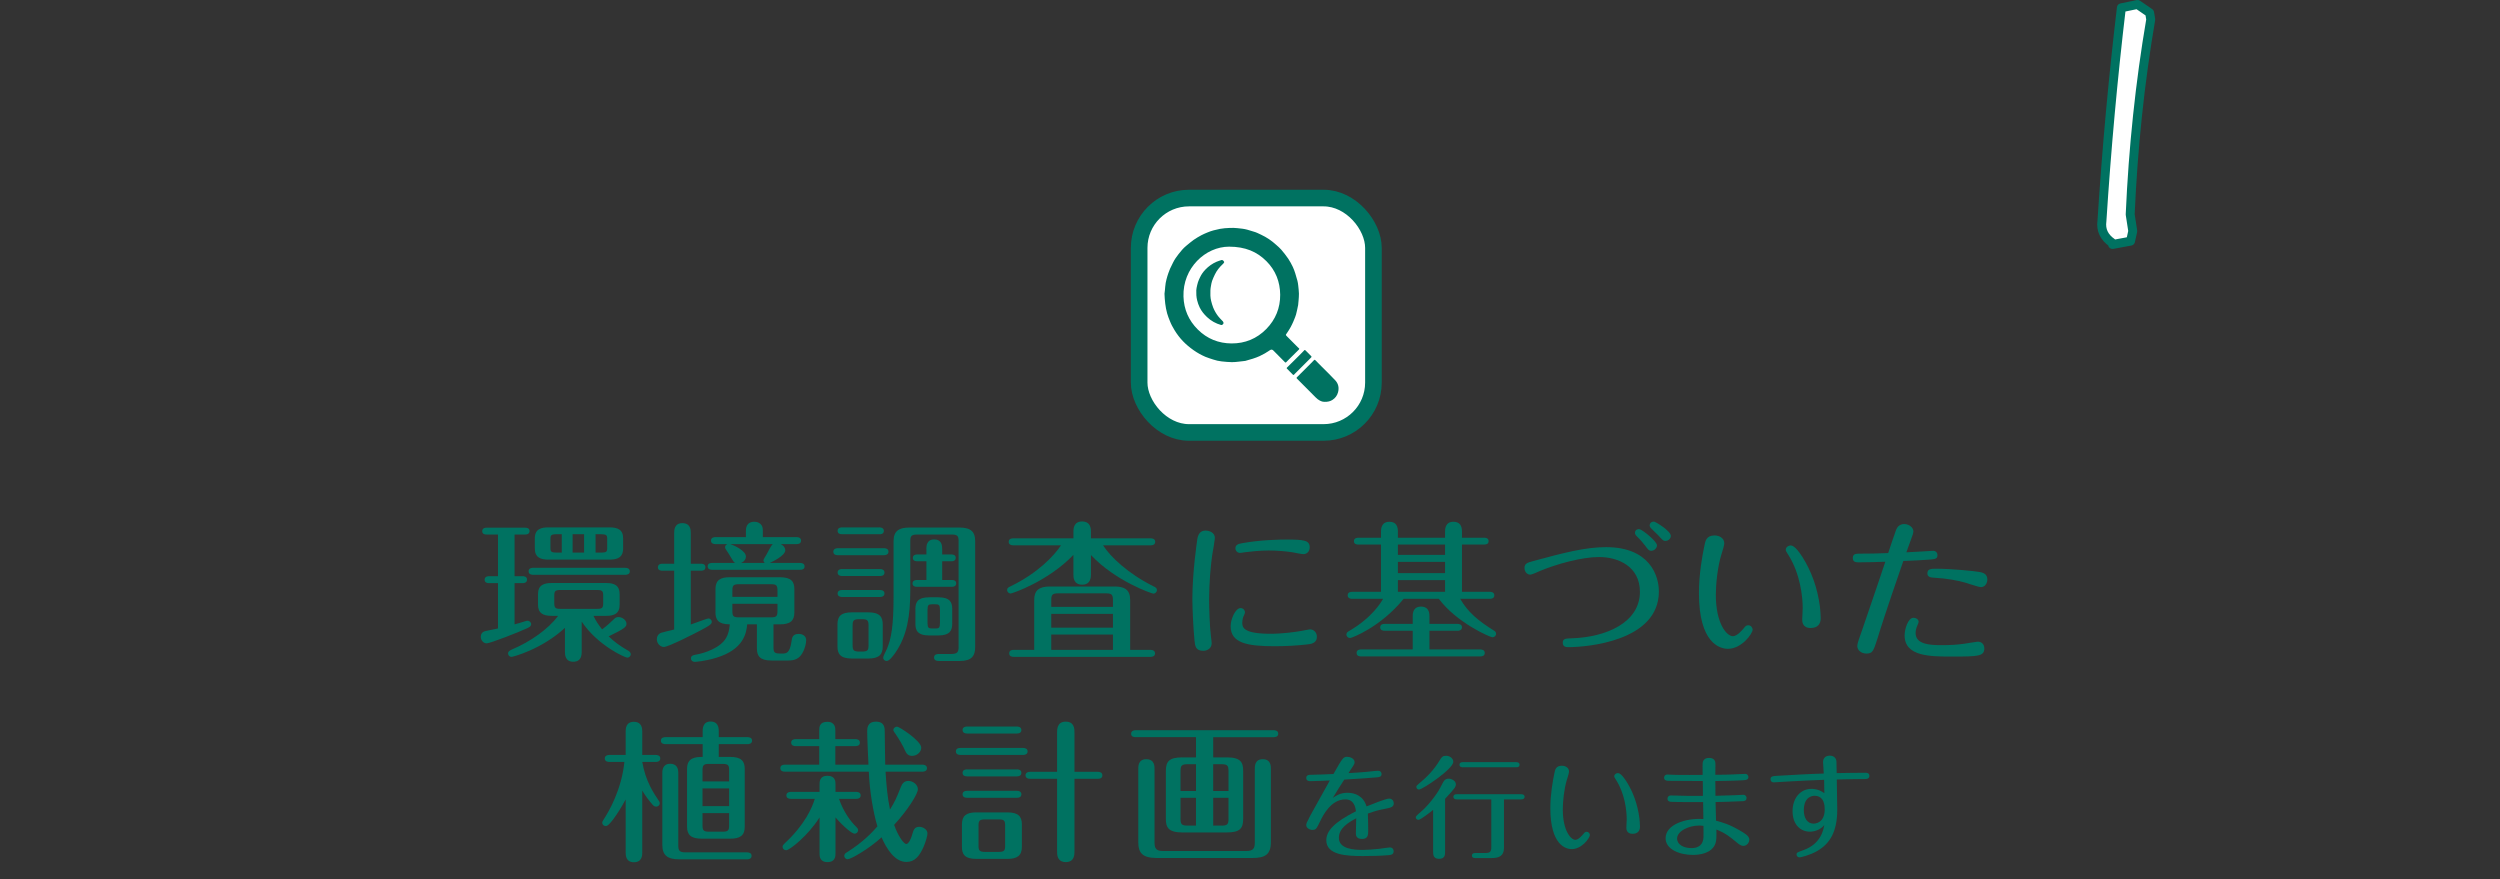 <?xml version="1.0" encoding="UTF-8"?><svg id="b" xmlns="http://www.w3.org/2000/svg" width="565.643" height="198.934" viewBox="0 0 565.643 198.934"><rect x="0" y="0" width="565.643" height="198.934" fill="#333333" stroke="none"/><defs><style>.d,.e{fill:none;}.d,.f,.g{stroke-width:0px;}.e{stroke-miterlimit:10;stroke-width:3.758px;}.e,.h{stroke:#007261;}.f,.h{fill:#fff;}.g{fill:#007261;}.h{stroke-linejoin:round;stroke-width:2.021px;}</style></defs><g id="c"><path class="h" d="m477.985,55.316l-.083-.377c-1.829-1.259-2.604-2.897-2.326-4.911,1.051-16.364,2.519-32.452,4.401-48.264l3.653-.754,2.74,1.887.249,1.512c-2.436,14.3-3.985,29.002-4.65,44.109l.582,3.776-.499,2.266-4.068.756Z"/><path class="g" d="m116.428,130.364h1.803c.325,0,1.01.069,1.01.791s-.721.79-1.01.79h-1.803v9.32c.686-.174,1.479-.414,2.452-.722.144-.036.325-.105.47-.105.36,0,.829.31.829.791,0,.343-.216.584-.793.861-1.875.894-8.475,3.472-9.268,3.472-.758,0-1.335-.722-1.335-1.478,0-.653.36-1.168,1.082-1.307.216-.034,2.38-.515,2.813-.584v-10.248h-2.02c-.325,0-1.01-.069-1.01-.79s.722-.791,1.01-.791h2.02v-9.423h-2.561c-.253,0-1.01,0-1.01-.756s.721-.791,1.01-.791h8.691c.325,0,1.01.069,1.01.758,0,.756-.758.79-1.01.79h-2.38v9.423Zm15.183,17.124c0,.551,0,2.234-1.912,2.234-1.84,0-1.875-1.615-1.875-2.234v-5.434c-5.193,4.814-11.721,6.569-12.117,6.569s-.758-.343-.758-.791c0-.343.216-.584.902-.894,4.148-1.753,8.187-4.573,10.423-7.599h-1.443c-1.947,0-3.101-.584-3.101-2.511v-2.406c0-2.029,1.298-2.511,3.101-2.511h12.298c1.947,0,3.066.584,3.066,2.511v2.406c0,2.029-1.263,2.511-3.066,2.511h-2.85c.47,1.032,1.082,1.96,1.948,3.059,1.01-.72,1.84-1.512,2.633-2.268.325-.345.649-.517,1.046-.517.938,0,1.84.722,1.84,1.547,0,.722-.577,1.135-4.039,2.82,1.37,1.307,2.596,2.201,4.472,3.267.288.172.541.446.541.791,0,.343-.325.756-.793.756-.505,0-6.672-2.716-10.314-8.15v6.843Zm-11-17.434c-.288,0-1.009-.069-1.009-.791s.685-.79,1.009-.79h20.881c.325,0,1.01.103,1.01.79,0,.722-.758.791-1.01.791h-20.881Zm20.376-5.949c0,2.132-1.442,2.511-3.101,2.511h-13.813c-1.803,0-3.066-.515-3.066-2.511v-2.303c0-2.098,1.407-2.477,3.066-2.477h13.813c1.839,0,3.101.482,3.101,2.477v2.303Zm-13.885-3.233h-1.19c-1.226,0-1.37.276-1.37.963v2.236c0,.72.18.961,1.37.961h1.19v-4.161Zm9.377,13.927c0-1.066-.217-1.307-1.371-1.307h-8.331c-1.154,0-1.37.241-1.37,1.307v1.65c0,1.068.253,1.309,1.37,1.309h8.331c1.154,0,1.371-.241,1.371-1.309v-1.65Zm-4.328-13.927h-2.596v4.161h2.596v-4.161Zm2.597,4.161h1.262c1.191,0,1.371-.241,1.371-.961v-2.236c0-.687-.181-.963-1.371-.963h-1.262v4.161Z"/><path class="g" d="m152.54,120.564c0-.517,0-2.201,1.84-2.201,1.912,0,1.912,1.65,1.912,2.201v6.979h2.308c.325,0,1.01.069,1.01.791,0,.756-.722.791-1.01.791h-2.308v12.172c.974-.343,3.787-1.376,3.967-1.376.432,0,.793.379.793.791,0,.551-.83.997-2.308,1.788-1.19.653-7.501,3.884-8.547,3.884-.649,0-1.587-.653-1.587-1.753,0-.62.325-1.238,1.046-1.478.433-.138,2.453-.62,2.885-.722v-13.307h-2.668c-.361,0-1.047-.069-1.01-.791,0-.722.686-.791,1.01-.791h2.668v-6.979Zm22.468,25.858c0,1.135.181,1.445,1.479,1.445h.577c.793,0,1.659-.069,2.019-2.751.108-.791.217-1.686,1.624-1.686,1.009,0,1.695.551,1.695,1.409,0,.689-.253,1.96-.938,3.061-.649,1.066-1.551,1.547-3.101,1.547h-3.823c-2.561,0-3.282-.997-3.282-2.716v-5.467h-2.2c-.181,1.993-.793,5.639-6.888,7.53-2.597.825-4.905.963-4.977.963-.505,0-.866-.343-.866-.791,0-.653.649-.756,1.01-.825,2.092-.343,5.662-1.547,6.961-3.817.469-.825.685-1.686.83-3.059-2.741,0-3.246-1.204-3.246-2.718v-5.226c0-2.063,1.082-2.716,3.246-2.716h11.323c2.561,0,3.282.963,3.282,2.716v5.226c0,1.857-.865,2.718-3.282,2.718h-1.442v5.157Zm-6.24-24.897v-1.443c0-.379,0-2.029,1.912-2.029.289,0,1.912.069,1.912,1.891v1.581h7.645c.289,0,1.01.069,1.01.791s-.686.791-1.01.791h-3.606c.793.377,1.046.997,1.046,1.376,0,1.271-3.029,2.647-3.498,2.888h6.852c.325,0,1.009.069,1.009.791,0,.687-.649.756-1.009.756h-19.908c-.325,0-1.01-.069-1.01-.791,0-.687.686-.756,1.01-.756h5.23c-.145-.069-.217-.138-.325-.241-.217-.241-1.01-1.65-1.226-1.96-.47-.687-.758-1.099-.758-1.34,0-.345.216-.586.541-.722h-2.705c-.325,0-1.01-.069-1.01-.791,0-.687.649-.791,1.01-.791h6.888Zm-3.57,1.583c1.082.343,3.57,1.547,3.57,2.819,0,.448-.253,1.101-1.118,1.445h5.374c-.108-.103-.289-.31-.289-.618,0-.174.47-.93.649-1.204.253-.413,1.082-2.201,1.48-2.442h-9.665Zm10.711,11.931v-1.409c0-1.204-.253-1.445-1.479-1.445h-7.213c-1.298,0-1.514.276-1.514,1.445v1.409h10.206Zm-10.206,1.583v1.615c0,1.17.216,1.445,1.514,1.445h7.213c1.226,0,1.479-.241,1.479-1.445v-1.615h-10.206Z"/><path class="g" d="m200.013,124.036c.36,0,1.01.103,1.01.791s-.686.791-1.01.791h-10.458c-.397,0-1.01-.105-1.01-.791s.649-.791,1.01-.791h10.458Zm-.289,22.248c0,1.824-.865,2.716-3.282,2.716h-3.678c-2.669,0-3.282-1.099-3.282-2.716v-5.019c0-1.893.865-2.718,3.282-2.718h3.678c2.669,0,3.282,1.101,3.282,2.718v5.019Zm-.758-26.959c.361,0,1.01.105,1.01.791,0,.722-.721.791-1.01.756h-8.438c-.289,0-1.01-.034-1.01-.756s.686-.791,1.01-.791h8.438Zm.145,9.423c.397,0,1.009.138,1.009.791,0,.722-.685.79-1.009.79h-8.583c-.325,0-1.01-.103-1.01-.79s.649-.791,1.01-.791h8.583Zm0,4.745c.36,0,1.009.103,1.009.791s-.685.791-1.009.791h-8.583c-.325,0-1.01-.105-1.01-.791,0-.722.686-.791,1.01-.791h8.583Zm-2.597,8.047c0-1.168-.253-1.445-1.479-1.445h-.613c-1.263,0-1.515.276-1.515,1.445v4.435c0,1.135.216,1.445,1.515,1.445h.613c1.298,0,1.479-.31,1.479-1.445v-4.435Zm18.645,6.43c1.551,0,1.731-.517,1.731-1.65v-23.9c0-1.099-.216-1.478-1.551-1.478h-7.826c-1.298,0-1.551.343-1.551,1.478v11.073c0,5.846-.722,10.35-3.39,14.201-.433.62-1.335,1.857-1.948,1.857-.397,0-.793-.274-.793-.756,0-.343.721-1.719.866-2.029.937-2.303,1.479-4.986,1.479-11.862v-12.484c0-2.337,1.298-3.059,3.57-3.059h11.324c2.561,0,3.571.928,3.571,3.059v23.934c0,2.063-.794,3.197-3.499,3.197h-4.688c-.289,0-1.119,0-1.119-.79s.83-.791,1.119-.791h2.705Zm-1.984-16.747h2.164c.361,0,1.01.069,1.01.758,0,.72-.686.79-1.01.79h-7.862c-.325,0-1.009-.069-1.009-.756,0-.722.685-.791,1.009-.791h2.128v-4.23h-2.056c-.36,0-1.009-.067-1.009-.756,0-.722.685-.791,1.009-.791h2.056v-1.34c0-.446,0-2.063,1.768-2.063,1.659,0,1.803,1.376,1.803,2.063v1.34h2.056c.361,0,1.01.069,1.01.758,0,.722-.686.79-1.01.79h-2.056v4.23Zm2.273,9.869c0,1.617-.577,2.682-3.138,2.682h-2.056c-2.706,0-3.138-1.202-3.138-2.647v-3.336c0-1.581.577-2.649,3.138-2.649h2.056c2.668,0,3.138,1.17,3.138,2.649v3.3Zm-2.778-3.095c0-1.099-.216-1.271-.937-1.271h-.902c-.722,0-.975.138-.975,1.271v2.923c0,1.135.253,1.273.975,1.273h.902c.685,0,.937-.103.937-1.273v-2.923Z"/><path class="g" d="m246.836,129.951c0,.551,0,2.337-1.984,2.337s-1.984-1.719-1.984-2.337v-4.401c-5.734,5.982-13.848,8.734-14.208,8.734s-.794-.31-.794-.791.289-.584.83-.859c6.095-2.959,9.809-6.879,11.36-9.251h-10.818c-.325,0-1.01-.103-1.01-.791,0-.72.686-.79,1.01-.79h13.631v-1.478c0-.551,0-2.339,1.948-2.339,2.019,0,2.019,1.753,2.019,2.339v1.478h13.524c.361,0,1.01.103,1.01.79,0,.722-.686.791-1.01.791h-10.783c1.623,2.58,5.698,6.43,11.36,9.251.505.241.83.413.83.859,0,.482-.433.825-.793.825s-8.62-2.854-14.137-8.734v4.368Zm-12.838,17.089v-11.278c0-2.132,1.01-3.061,3.571-3.061h14.569c2.272,0,3.571.689,3.571,3.061v11.278h4.616c.36,0,1.009.105,1.009.791s-.649.791-1.009.791h-30.98c-.288,0-1.009-.069-1.009-.791s.649-.791,1.009-.791h4.653Zm17.816-9.731v-1.547c0-1.168-.253-1.514-1.551-1.514h-10.856c-1.298,0-1.551.345-1.551,1.514v1.547h13.957Zm0,4.711v-3.13h-13.957v3.13h13.957Zm0,5.019v-3.472h-13.957v3.472h13.957Z"/><path class="g" d="m270.254,144.839c-.252-2.716-.469-7.015-.469-9.318,0-6.154,1.046-12.997,1.119-13.548.18-1.066.649-1.926,1.839-1.926.974,0,2.128.517,2.128,1.652,0,.413-.504,3.369-.613,3.987-.289,1.926-.686,6.087-.686,9.973,0,1.924.144,6.326.397,8.15.108.963.181,1.478.181,1.719,0,1.204-1.046,1.719-1.875,1.719-1.803,0-1.875-1.101-2.02-2.408Zm27.697-.79c0,1.547-1.37,1.684-2.452,1.788-1.912.205-4.436.377-7.032.377-6.312,0-10.026-.722-10.026-4.538,0-1.652,1.119-4.094,2.236-4.094.686,0,1.01.586,1.01.93,0,.31-.325.894-.433,1.168-.108.31-.181.894-.181,1.168,0,.963,0,2.546,6.384,2.546,2.777,0,5.662-.413,7.032-.653.361-.069,1.696-.345,1.876-.345.902,0,1.586.722,1.586,1.652Zm-3.065-18.672c-.398,0-2.056-.345-2.417-.413-1.154-.174-3.174-.413-5.374-.413-2.236,0-4.472.274-5.553.413-.181.034-.794.136-.975.136-.541,0-1.046-.446-1.046-1.03,0-.894.793-1.032,1.551-1.17,4.076-.756,8.583-.825,9.918-.825,4.075,0,5.337.172,5.337,1.755,0,.928-.613,1.547-1.442,1.547Z"/><path class="g" d="m312.461,120.254c0-.517.036-2.201,1.911-2.201,1.624,0,1.912,1.204,1.912,2.201v1.409h10.675v-1.445c0-.482.036-2.165,1.875-2.165,1.587,0,1.947,1.099,1.947,2.165v1.445h5.013c.361,0,1.01.069,1.01.791,0,.687-.649.756-1.01.756h-5.013v10.694h6.312c.36,0,1.009.105,1.009.791,0,.722-.685.791-1.009.791h-6.708c1.731,3.026,4.039,4.95,7.682,7.22.144.105.433.276.433.689,0,.446-.361.79-.83.79-.542,0-8.15-3.336-12.117-8.698h-7.971c-5.229,6.43-11.756,8.872-12.117,8.872-.432,0-.83-.345-.83-.791s.325-.62.542-.756c5.337-3.095,7.321-6.569,7.754-7.325h-6.996c-.289,0-1.01-.069-1.01-.791,0-.756.721-.791,1.01-.791h6.528v-10.694h-5.121c-.289,0-1.01-.034-1.01-.756,0-.756.758-.791,1.01-.791h5.121v-1.409Zm10.962,26.683h11.505c.325,0,1.01.103,1.01.791,0,.722-.686.791-1.01.791h-26.976c-.288,0-1.01-.036-1.01-.791s.758-.791,1.01-.791h11.684v-4.23h-6.347c-.288,0-1.009-.034-1.009-.756,0-.756.721-.791,1.009-.791h6.347v-1.788c0-1.03.361-2.132,1.876-2.132,1.479,0,1.911.997,1.911,2.132v1.788h6.348c.36,0,1.009.105,1.009.758,0,.72-.721.825-1.009.79h-6.348v4.23Zm3.535-23.726h-10.675v2.339h10.675v-2.339Zm0,3.92h-10.675v2.544h10.675v-2.544Zm0,4.127h-10.675v2.647h10.675v-2.647Z"/><path class="g" d="m346.842,126.959c6.852-1.857,11.829-3.164,16.518-3.164,9.881,0,11.973,6.43,11.973,10.04,0,11.28-16.409,12.587-20.448,12.587-.433,0-1.299,0-1.299-.997,0-.93.65-.963,1.948-.999,7.898-.241,15.508-3.576,15.508-10.522,0-5.742-4.905-7.873-9.232-7.873-3.967,0-9.63,1.581-13.488,3.197-.36.172-1.731.791-2.091.791-.758,0-1.299-.722-1.299-1.514,0-1.032.686-1.204,1.912-1.547Zm28.058-3.576c0,.62-.577,1.238-1.335,1.238-.469,0-.686-.274-1.37-1.202-.398-.517-1.082-1.342-1.84-2.065-.216-.205-.433-.446-.433-.825,0-.446.397-.894,1.046-.791.578.069,3.932,2.718,3.932,3.646Zm3.138-2.132c0,.584-.542,1.135-1.226,1.135-.47,0-.577-.103-1.659-1.307-.253-.274-1.407-1.376-1.659-1.617-.108-.138-.253-.379-.253-.62,0-.413.361-.825.974-.825.361,0,3.823,2.134,3.823,3.233Z"/><path class="g" d="m390.96,146.799c-1.767,0-6.563-1.202-6.563-12.585,0-4.332.758-8.459,1.226-10.694.216-1.101.433-2.372,2.308-2.372,1.01,0,2.2.551,2.2,1.788,0,.413-.397,1.753-.649,2.509-.902,2.923-1.263,6.879-1.263,9.113,0,6.671,2.525,9.387,3.86,9.387.974,0,2.128-1.409,2.452-1.786.36-.448.541-.689,1.01-.689.649,0,1.009.584,1.009.963,0,.928-2.488,4.366-5.59,4.366Zm16.878-20.734c1.984,3.164,3.355,6.843,3.932,11.175.072.482.181,2.098.181,2.649,0,1.307-.722,2.201-2.273,2.201-1.912,0-1.912-1.514-1.912-1.926s.108-2.234.108-2.58c0-2.647-.577-7.771-3.21-11.965-.542-.861-.614-.93-.614-1.24,0-.584.614-.961,1.047-.961.325,0,1.046,0,2.74,2.647Z"/><path class="g" d="m426.567,127.097c-1.875.069-4.219.136-6.095.136-.793,0-1.262-.205-1.262-.997,0-.722.469-.963,1.19-.963,2.345,0,4.509-.034,6.817-.136.36-1.066,1.514-4.573,1.803-5.296.216-.551.758-1.273,1.803-1.273,1.082,0,2.092.756,2.092,1.65,0,.31-.181.963-.505,1.755-.325.859-.614,1.686-1.082,2.992.613-.036,3.282-.174,3.822-.207.361,0,1.984-.138,2.236-.138.542,0,.974.379.974.963,0,.653-.253.894-1.37.997-1.695.138-4.22.276-6.347.345-4.148,12-5.049,14.957-5.806,17.399-.975,3.128-1.191,3.543-2.561,3.543-1.082,0-2.056-.689-2.056-1.721,0-.549.576-2.165,1.046-3.438.758-2.165,2.308-6.705,3.426-10.04l1.875-5.57Zm7.538,13.65c0,.138-.288.756-.397,1.032-.108.241-.289.825-.289,1.445,0,2.544,3.138,2.749,5.807,2.749,2.128,0,3.715-.103,5.337-.343.686-.103,2.669-.446,2.922-.446.865,0,1.479.584,1.479,1.512,0,1.788-1.335,1.857-7.285,1.857-4.904,0-10.746,0-10.746-4.78,0-1.478.793-3.989,1.984-3.989.757,0,1.19.448,1.19.963Zm4.076-12.069c3.21,0,8.547.515,9.809.756,1.009.207,1.658.62,1.658,1.686,0,.756-.469,1.719-1.442,1.719-.541,0-3.101-.894-3.606-1.03-1.731-.482-3.967-.93-7.068-1.101-.903-.034-1.443-.274-1.443-.963,0-1.066.83-1.066,2.092-1.066Z"/><path class="g" d="m145.314,192.888c0,.549,0,2.201-1.876,2.201-1.839,0-1.875-1.583-1.875-2.201v-12.002c-.577,1.101-3.426,6.018-4.472,6.018-.469,0-.83-.31-.83-.791,0-.136.072-.308.289-.653,1.154-1.753,4.075-6.705,4.725-13.066h-3.427c-.361,0-1.01-.103-1.01-.791s.686-.79,1.01-.79h3.715v-5.296c0-.551,0-2.201,1.84-2.201,1.875,0,1.912,1.581,1.912,2.201v5.296h3.065c.361,0,1.01.103,1.01.79s-.649.791-1.01.791h-3.065c.757,4.437,2.668,7.186,3.714,8.734.145.172.253.413.253.584,0,.414-.325.791-.829.791-.361,0-.578-.205-.722-.343-.83-.928-1.875-2.303-2.416-3.302v14.031Zm13.668-27.475c0-.448,0-2.167,1.803-2.167,1.587,0,1.84,1.238,1.84,2.167v1.374h6.527c.289,0,1.01.069,1.01.791s-.758.791-1.01.791h-6.527v2.888h2.56c2.489,0,3.318.894,3.318,2.718v13.066c0,2.029-1.082,2.716-3.318,2.716h-6.383c-2.417,0-3.354-.825-3.354-2.716v-13.066c0-2.442,1.658-2.718,3.534-2.718v-2.888h-8.403c-.325,0-1.047-.069-1.047-.791,0-.756.758-.791,1.047-.791h8.403v-1.374Zm-5.518,25.823c0,1.273.288,1.617,1.695,1.617h13.885c.288,0,1.009.069,1.009.791s-.757.791-1.009.791h-15.292c-2.668,0-3.895-.861-3.895-3.269v-16.333c0-.825.253-2.029,1.768-2.029,1.443,0,1.84.997,1.84,2.029v16.402Zm11.504-14.442v-2.511c0-1.168-.216-1.443-1.514-1.443h-2.994c-1.226,0-1.515.241-1.515,1.443v2.511h6.023Zm-6.023,1.583v4.023h6.023v-4.023h-6.023Zm0,5.603v2.751c0,1.204.289,1.445,1.515,1.445h2.994c1.298,0,1.514-.276,1.514-1.445v-2.751h-6.023Z"/><path class="g" d="m185.356,173.013v-4.196h-5.337c-.361,0-1.01-.103-1.01-.79s.649-.791,1.01-.791h5.337v-1.926c0-.687,0-1.993,1.803-1.993,1.84,0,1.84,1.409,1.84,1.993v1.926h4.544c.325,0,1.01.069,1.01.791,0,.687-.65.79-1.01.79h-4.544v4.196h7.501c-.072-1.65-.289-5.744-.289-7.532,0-.618,0-2.201,1.984-2.201s1.984,1.478,1.984,2.305c0,1.822.108,6.877.108,7.427h8.439c.325,0,1.009.103,1.009.79s-.649.791-1.009.791h-8.367c.217,3.302.433,5.777,1.01,8.562,1.191-1.924,1.479-2.647,2.452-5.088.289-.758.758-1.376,1.696-1.376,1.081,0,2.163.859,2.163,1.891,0,.963-2.091,4.471-5.373,8.047.865,2.511,2.2,4.332,2.74,4.332s1.082-1.204,1.299-1.993c.325-1.17.541-1.893,1.658-1.893.902,0,1.84.653,1.84,1.478,0,.517-.36,1.824-.865,3.028-.975,2.201-2.056,3.438-3.895,3.438-2.597,0-4.436-2.854-5.626-5.572-2.885,2.649-6.96,4.952-7.645,4.952-.505,0-.793-.377-.793-.756s.288-.62.576-.791c3.788-2.372,5.843-4.642,6.924-5.88-.974-3.233-1.767-8.047-1.947-12.379h-19.005c-.325,0-1.01-.069-1.01-.791,0-.687.649-.79,1.01-.79h7.789Zm3.679,20.081c0,.551,0,1.96-1.804,1.96s-1.803-1.376-1.803-1.96v-8.15c-2.668,4.23-6.816,7.427-7.537,7.427-.47,0-.83-.343-.83-.79,0-.276.181-.482.469-.758,4.581-4.23,6.239-8.114,6.816-10.074h-5.409c-.361,0-1.01-.105-1.01-.791s.686-.791,1.01-.791h6.491v-1.719c0-.515,0-1.924,1.768-1.924,1.84,0,1.84,1.34,1.84,1.924v1.719h4.688c.36,0,1.009.105,1.009.791s-.649.791-1.009.791h-3.895c1.082,3.095,2.741,5.226,3.931,6.361.217.205.397.446.397.722,0,.413-.325.79-.829.79-.542,0-2.489-1.581-4.292-3.679v8.15Zm19.402-23.934c0,.999-.974,1.857-2.056,1.857-.865,0-1.263-.413-1.623-1.238-.397-.928-1.407-2.716-2.417-4.127-.108-.172-.216-.308-.216-.48,0-.448.433-.758.83-.758.541,0,5.481,3.233,5.481,4.745Z"/><path class="g" d="m231.495,169.229c.361,0,1.01.105,1.01.791s-.686.791-1.01.791h-14.209c-.397,0-1.01-.138-1.01-.791,0-.722.65-.791,1.01-.791h14.209Zm-.289,22.386c0,1.96-1.046,2.716-3.282,2.716h-7.033c-2.668,0-3.245-1.099-3.245-2.716v-5.088c0-1.96.974-2.718,3.245-2.718h7.033c2.452,0,3.282.894,3.282,2.718v5.088Zm-1.118-27.234c.325,0,1.01.103,1.01.791,0,.72-.686.79-1.01.79h-11.288c-.361,0-1.01-.103-1.01-.79s.686-.791,1.01-.791h11.288Zm0,9.697c.325,0,1.01.069,1.01.791s-.722.79-1.01.79h-11.288c-.361,0-1.01-.103-1.01-.79,0-.722.686-.791,1.01-.791h11.288Zm0,4.848c.361,0,1.01.105,1.01.791,0,.722-.722.791-1.01.791h-11.288c-.361,0-1.01-.105-1.01-.791s.649-.791,1.01-.791h11.288Zm-2.669,7.875c0-1.135-.216-1.409-1.479-1.409h-3.029c-1.298,0-1.515.308-1.515,1.409v4.504c0,1.135.217,1.445,1.515,1.445h3.029c1.299,0,1.479-.31,1.479-1.445v-4.504Zm15.688,5.846c0,.687,0,2.406-1.947,2.406-1.984,0-1.984-1.684-1.984-2.406v-16.437h-6.131c-.361,0-1.01-.103-1.01-.791s.686-.79,1.01-.79h6.131v-8.908c0-.687,0-2.442,1.947-2.442,1.984,0,1.984,1.686,1.984,2.442v8.908h5.302c.36,0,1.009.103,1.009.79,0,.722-.649.791-1.009.791h-5.302v16.437Z"/><path class="g" d="m274.495,171.363h3.065c3.21,0,3.715,1.168,3.715,3.059v10.865c0,2.134-.721,3.061-3.715,3.061h-10.025c-3.173,0-3.75-1.135-3.75-3.061v-10.865c0-2.167.793-3.059,3.715-3.059h3.101v-4.575h-13.668c-.398,0-1.01-.103-1.01-.756,0-.687.649-.825,1.01-.825h31.267c.325,0,1.01.103,1.01.791,0,.722-.686.79-1.01.79h-13.703v4.575Zm-13.271,19.359c0,1.409.577,1.822,1.875,1.822h18.933c1.479,0,1.875-.584,1.875-1.822v-16.745c0-.62,0-2.201,1.804-2.201,1.839,0,1.839,1.581,1.839,2.201v16.538c0,2.82-1.298,3.612-4.22,3.612h-21.529c-3.318,0-4.256-1.135-4.256-3.612v-16.538c0-.62,0-2.201,1.803-2.201,1.876,0,1.876,1.581,1.876,2.201v16.745Zm9.376-17.813h-1.875c-1.371,0-1.624.31-1.624,1.583v4.471h3.499v-6.053Zm0,7.601h-3.499v4.711c0,1.271.253,1.581,1.624,1.581h1.875v-6.292Zm3.895-1.547h3.462v-4.471c0-1.273-.217-1.583-1.624-1.583h-1.839v6.053Zm0,7.84h1.839c1.407,0,1.624-.31,1.624-1.581v-4.711h-3.462v6.292Z"/><path class="g" d="m301.548,180.535c.849-.557,1.699-1.163,3.344-1.163,1.566,0,3.557.632,4.3,3.085,1.008-.405,4.353-1.77,5.096-1.77.849,0,1.061.732,1.061,1.088,0,.809-.716.961-1.645,1.163-1.911.379-2.203.43-4.22,1.139.053.961.08,2.755.08,3.794,0,.961,0,1.946-1.38,1.946-1.407,0-1.407-.91-1.407-1.315,0-.531.079-2.884.079-3.363-1.857.987-3.928,2.276-3.928,4.425,0,2.58,3.53,2.732,5.414,2.732.849,0,2.441-.101,3.796-.253.371-.051,1.964-.304,2.308-.304.557,0,.876.353.876.861,0,.784-.663.833-1.168.884-1.804.152-3.529.203-5.732.203-3.742,0-8.334-.203-8.334-3.567,0-2.098,1.725-4.046,6.714-6.575-.132-.886-.424-2.68-2.415-2.68-3.264,0-5.069,3.665-5.653,4.879-.903,1.822-.982,2.023-1.805,2.023-.689,0-1.38-.48-1.38-1.088,0-.302.027-.454.903-2.124.69-1.289,3.796-6.827,4.432-7.966-.769.026-3.636.152-4.405.152-.212,0-.929,0-.929-.732,0-.709.664-.709,1.115-.709,1.168-.026,4.459-.126,5.042-.178,2.017-3.565,2.204-3.894,3.105-3.894.557,0,1.673.33,1.673,1.24,0,.353-.133.58-1.381,2.453,1.116-.051,2.761-.178,4.008-.278.77-.051,1.99-.253,2.761-.253.371,0,.716.276.716.732,0,.657-.557.709-1.141.76-2.707.227-3.158.253-7.298.505-.903,1.366-1.752,2.755-2.601,4.147Z"/><path class="g" d="m324.252,183.241c-.372.328-2.84,2.25-3.29,2.25-.398,0-.637-.278-.637-.531s.133-.405,1.221-1.34c1.46-1.24,3.503-3.768,4.352-5.461.823-1.618,1.009-1.974,1.885-1.974.689,0,1.619.507,1.619,1.265,0,.328-.16.632-.292.835-.398.531-1.035,1.263-2.149,2.453v11.961c0,.632,0,1.618-1.354,1.618s-1.353-1.013-1.353-1.618v-9.458Zm4.565-10.873c0,1.618-6.979,6.271-7.75,6.271-.292,0-.61-.201-.61-.582,0-.253.132-.379.451-.632,1.99-1.644,3.582-3.288,4.857-5.438.424-.732.689-.985,1.433-.985.796,0,1.619.557,1.619,1.366Zm11.465,19.471c0,1.871-1.168,2.301-2.814,2.301h-3.636c-.212,0-.796,0-.796-.557,0-.58.584-.58.796-.58h2.203c1.141,0,1.381-.33,1.381-1.316v-10.822h-7.83c-.239,0-.743-.077-.743-.582,0-.531.504-.582.743-.582h14.624c.239,0,.743.077.743.582s-.504.582-.743.582h-3.928v10.974Zm-9.316-18.234c-.239,0-.743-.075-.743-.58,0-.531.504-.582.743-.582h12.103c.265,0,.743.075.743.582,0,.531-.504.58-.743.58h-12.103Z"/><path class="g" d="m355.608,192.117c-1.3,0-4.829-.884-4.829-9.255,0-3.188.557-6.221.902-7.865.16-.809.319-1.745,1.699-1.745.744,0,1.62.405,1.62,1.315,0,.304-.292,1.291-.478,1.847-.663,2.149-.928,5.057-.928,6.701,0,4.907,1.857,6.904,2.84,6.904.716,0,1.565-1.038,1.804-1.316.265-.328.398-.505.744-.505.477,0,.743.43.743.709,0,.683-1.832,3.211-4.114,3.211Zm12.421-15.249c1.459,2.327,2.468,5.033,2.892,8.219.053.355.133,1.543.133,1.948,0,.961-.531,1.618-1.672,1.618-1.407,0-1.407-1.113-1.407-1.417,0-.302.08-1.642.08-1.897,0-1.946-.425-5.714-2.362-8.799-.398-.634-.452-.683-.452-.912,0-.428.452-.707.77-.707.239,0,.769,0,2.017,1.946Z"/><path class="g" d="m392.351,179.929c.345-.026,1.885-.103,2.097-.103.319,0,.716.229.716.709,0,.683-.557.709-.823.734-1.884.101-5.493.201-6.183.201,0,.557.107,3.995.107,4.224,1.485.405,2.866.758,5.281,2.149,1.061.606,2.256,1.289,2.256,2.098,0,.683-.557,1.443-1.327,1.443-.611,0-1.009-.355-1.54-.786-1.486-1.238-2.574-2.124-4.591-2.907.027,1.518.027,2.453-.212,3.136-.823,2.301-3.636,2.603-5.122,2.603-2.999,0-6.157-1.263-6.157-3.768,0-3.085,4.458-4.603,8.546-4.348,0-.608-.053-3.288-.053-3.845-2.733,0-5.706.026-7.193-.051-.265,0-.876-.075-.876-.707,0-.381.266-.734.744-.734.637,0,3.503.101,4.086.101h3.185c.027-.758-.027-2.554-.027-3.363-1.273,0-6.794-.024-7.909-.049-.477-.026-.849-.229-.849-.709,0-.253.16-.709.744-.709.477,0,1.459.051,2.016.077,1.673.049,4.326,0,5.971,0-.027-2.126-.027-2.378,0-2.657.08-.985.903-1.188,1.407-1.188,1.486,0,1.486.987,1.486,1.543,0,.707,0,1.593-.027,2.276,2.044,0,3.37-.051,3.901-.077.452,0,2.548-.126,2.866-.126.425,0,.717.33.717.709,0,.657-.584.683-1.168.734-2.044.126-5.308.152-6.317.176.027.531.027,2.858.027,3.34,1.274-.026,2.044-.051,4.22-.126Zm-7.855,6.853c-2.441,0-5.042,1.263-5.042,2.959,0,1.34,1.46,2.149,3.237,2.149.398,0,2.044,0,2.548-1.492.239-.683.213-.961.186-3.541-.265-.026-.584-.075-.929-.075Z"/><path class="g" d="m422.06,174.844c.24,0,.903,0,.903.709,0,.152-.053.709-.876.709-.371,0-3.768.024-6.502.101,0,1.088.107,5.842.107,6.827,0,5.211-1.832,7.79-4.538,9.358-1.725.987-3.769,1.441-3.981,1.441-.372,0-.69-.278-.69-.657,0-.43.16-.48,1.566-.987,4.034-1.441,4.538-4.729,4.697-5.665-.849,1.088-2.256,1.492-3.237,1.492-2.07,0-3.928-1.541-3.928-4.626,0-3.01,1.804-5.059,4.272-5.059.292,0,1.646,0,2.92.987,0-.987-.027-2.049-.053-3.036-2.786.103-5.361.229-8.121.381-.531.024-2.972.201-3.29.201-.372,0-.717-.227-.717-.709,0-.657.531-.707,1.221-.758,2.999-.178,7.882-.456,10.828-.531-.053-1.013-.16-2.505-.16-2.605,0-1.088.796-1.441,1.513-1.441.929,0,1.433.531,1.513,1.289.026.304.052,2.226.052,2.657,2.017-.026,4.459-.077,6.502-.077Zm-13.932,8.471c0,1.721.743,3.036,2.203,3.036.398,0,2.521-.152,2.521-3.211,0-.634,0-3.085-2.309-3.085-.239,0-2.415.024-2.415,3.261Z"/><rect class="f" x="257.743" y="44.812" width="53.005" height="53.033" rx="11.274" ry="11.274"/><rect class="e" x="257.743" y="44.812" width="53.005" height="53.033" rx="11.274" ry="11.274"/><path class="g" d="m263.475,66.469c.058-.547.138-1.093.169-1.642.03-.542.15-1.066.274-1.588.113-.476.267-.943.421-1.408.114-.345.24-.687.389-1.018.213-.473.452-.934.681-1.4.337-.686.773-1.311,1.242-1.908.528-.672,1.067-1.341,1.738-1.884.558-.452,1.096-.931,1.682-1.343.555-.391,1.15-.73,1.747-1.055.439-.239.907-.424,1.368-.621.911-.39,1.872-.623,2.836-.815.718-.143,1.461-.179,2.195-.213.578-.027,1.164-.016,1.74.046.759.082,1.526.144,2.265.354.476.135.942.306,1.42.43.595.155,1.131.441,1.682.697,1.257.585,2.392,1.351,3.412,2.288.388.356.805.688,1.144,1.086.558.655,1.098,1.332,1.581,2.043.401.59.733,1.232,1.047,1.874.227.464.391.961.553,1.454.183.554.346,1.116.49,1.682.088.346.14.704.18,1.06.068.613.143,1.227.16,1.843.015.518-.044,1.038-.08,1.556-.023.346-.045.694-.099,1.036-.061.388-.156.771-.241,1.155-.074.331-.147.663-.236.99-.058.213-.136.421-.216.627-.132.338-.263.678-.413,1.008-.19.418-.379.84-.605,1.239-.277.488-.574.966-.895,1.427-.211.303-.253.302.047.603.833.836,1.663,1.674,2.496,2.51.076.076.163.141.243.214.105.097.099.189-.004.291-.78.769-1.558,1.541-2.336,2.313-.178.177-.356.355-.526.539-.106.114-.196.113-.303.005-.871-.881-1.744-1.762-2.617-2.641q-.356-.359-.764-.076c-.744.515-1.525.968-2.344,1.347-.491.227-1.006.406-1.52.576-.543.18-1.098.323-1.648.483-.029.008-.057.021-.086.024-.51.06-1.019.128-1.53.177-.5.048-1.002.118-1.502.104-.777-.021-1.556-.076-2.327-.171-.637-.078-1.271-.205-1.882-.421-.59-.208-1.2-.366-1.772-.614-.936-.406-1.826-.9-2.664-1.491-.874-.617-1.695-1.294-2.432-2.065-.708-.741-1.326-1.557-1.864-2.433-.413-.674-.79-1.365-1.074-2.103-.223-.579-.474-1.152-.629-1.75-.186-.72-.346-1.448-.427-2.197-.08-.74-.148-1.477-.168-2.224Zm14.636-10.661c-5.384-.005-10.542,4.837-10.341,11.288.091,2.906,1.173,5.404,3.241,7.46,2.117,2.106,4.717,3.138,7.658,3.148,3.033.01,5.696-1.075,7.843-3.266,2.105-2.148,3.161-4.778,3.138-7.758-.022-2.899-1.025-5.487-3.096-7.571-2.16-2.173-4.792-3.288-8.442-3.301Z"/><path class="g" d="m299.605,90.919c-.604,0-1.307-.376-1.914-.991-1.384-1.402-2.779-2.792-4.169-4.187-.237-.238-.232-.234.02-.484,1.036-1.03,2.069-2.062,3.102-3.095.22-.22.432-.448.65-.669.082-.083.178-.133.28-.03.506.51,1.009,1.021,1.515,1.531,1.012,1.019,2.054,2.011,3.029,3.065.701.758.898,1.684.622,2.704-.201.743-.627,1.311-1.264,1.718-.481.307-1.017.465-1.872.438Z"/><path class="g" d="m292.65,84.851c-.047-.029-.092-.046-.124-.077-.45-.455-.898-.913-1.348-1.368-.075-.076-.097-.133-.006-.223.98-.967,1.958-1.936,2.933-2.907.339-.338.675-.679,1.003-1.028.105-.111.167-.069.249.013.388.391.777.781,1.168,1.168.297.294.296.288-.009.592-1.183,1.18-2.363,2.362-3.544,3.544-.059.059-.108.129-.169.186-.042.039-.097.063-.154.099Z"/><path class="g" d="m276.427,58.826c.275.002.399.182.515.367.09.144-.013.252-.088.357-.055.077-.126.144-.196.209-.735.682-1.356,1.452-1.79,2.36-.226.473-.451.95-.625,1.444-.13.368-.187.763-.257,1.15-.058.323-.111.65-.122.977-.026.802-.035,1.604.166,2.394.13.509.264,1.012.461,1.504.281.702.658,1.345,1.108,1.942.276.366.617.683.929,1.022.053.057.112.108.162.167.266.314.148.696-.25.809-.05.014-.109.021-.158.007-1.201-.334-2.257-.922-3.169-1.778-.683-.642-1.269-1.358-1.679-2.199-.252-.519-.44-1.066-.578-1.633-.182-.744-.212-1.491-.187-2.247.006-.172.027-.347.064-.515.096-.437.178-.881.315-1.306.126-.39.306-.763.481-1.135.298-.632.699-1.199,1.18-1.704.736-.771,1.59-1.382,2.571-1.802.355-.152.731-.254,1.098-.379.022-.008.047-.01.049-.011Z"/><rect class="d" y="117.439" width="565.643" height="81.495"/></g></svg>